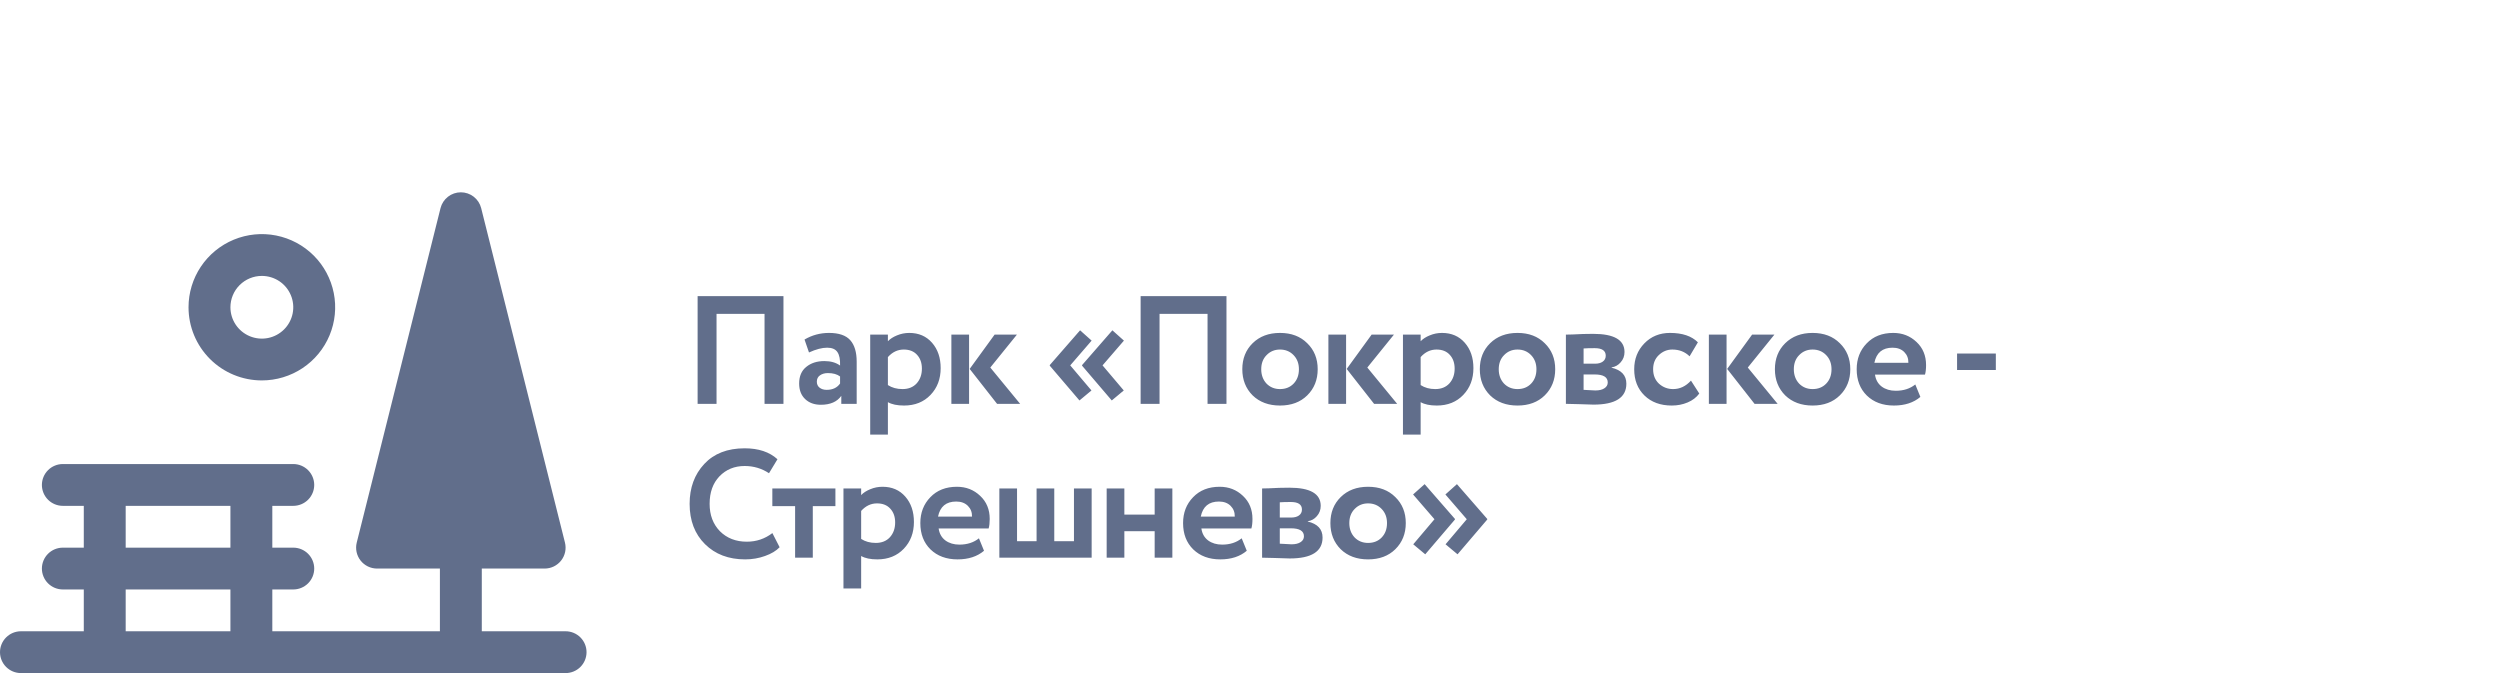 <?xml version="1.0" encoding="UTF-8"?> <svg xmlns="http://www.w3.org/2000/svg" width="260" height="70" viewBox="0 0 260 70" fill="none"><rect width="260" height="70" fill="white"></rect><path d="M79.512 42V32.64H74.52V42H72.552V30.8H81.48V42H79.512ZM84.135 36.656L83.671 35.312C84.45 34.853 85.298 34.624 86.215 34.624C87.239 34.624 87.975 34.875 88.423 35.376C88.871 35.877 89.095 36.624 89.095 37.616V42H87.495V41.168C87.058 41.787 86.349 42.096 85.367 42.096C84.695 42.096 84.151 41.899 83.735 41.504C83.319 41.109 83.111 40.571 83.111 39.888C83.111 39.131 83.357 38.555 83.847 38.16C84.338 37.755 84.967 37.552 85.735 37.552C86.397 37.552 86.941 37.707 87.367 38.016C87.389 37.387 87.298 36.923 87.095 36.624C86.893 36.315 86.535 36.16 86.023 36.16C85.49 36.16 84.861 36.325 84.135 36.656ZM85.975 40.544C86.594 40.544 87.058 40.325 87.367 39.888V39.152C87.058 38.917 86.637 38.8 86.103 38.8C85.773 38.8 85.495 38.88 85.271 39.04C85.058 39.189 84.951 39.408 84.951 39.696C84.951 39.963 85.047 40.171 85.239 40.32C85.431 40.469 85.677 40.544 85.975 40.544ZM90.501 45.2V34.8H92.341V35.488C92.576 35.243 92.891 35.04 93.285 34.88C93.691 34.709 94.118 34.624 94.566 34.624C95.547 34.624 96.336 34.965 96.933 35.648C97.531 36.331 97.829 37.211 97.829 38.288C97.829 39.408 97.478 40.336 96.773 41.072C96.07 41.808 95.152 42.176 94.022 42.176C93.307 42.176 92.747 42.059 92.341 41.824V45.2H90.501ZM93.99 36.352C93.36 36.352 92.811 36.613 92.341 37.136V40.048C92.768 40.325 93.275 40.464 93.862 40.464C94.48 40.464 94.971 40.267 95.334 39.872C95.696 39.467 95.877 38.955 95.877 38.336C95.877 37.749 95.712 37.275 95.382 36.912C95.051 36.539 94.587 36.352 93.99 36.352ZM105.759 34.8L102.991 38.224L106.095 42H103.695L100.847 38.368L103.439 34.8H105.759ZM98.943 42V34.8H100.783V42H98.943ZM115.624 41.648L112.536 38.032V37.968L115.688 34.352L116.888 35.424L114.664 38L116.872 40.608L115.624 41.648ZM112.264 41.648L109.176 38.032V37.968L112.328 34.352L113.528 35.424L111.304 38L113.512 40.608L112.264 41.648ZM125.585 42V32.64H120.593V42H118.625V30.8H127.553V42H125.585ZM130.272 41.12C129.558 40.405 129.2 39.499 129.2 38.4C129.2 37.301 129.558 36.4 130.272 35.696C130.998 34.981 131.947 34.624 133.12 34.624C134.294 34.624 135.238 34.981 135.952 35.696C136.678 36.4 137.04 37.301 137.04 38.4C137.04 39.499 136.678 40.405 135.952 41.12C135.238 41.824 134.294 42.176 133.12 42.176C131.947 42.176 130.998 41.824 130.272 41.12ZM131.168 38.4C131.168 38.997 131.35 39.493 131.712 39.888C132.086 40.272 132.555 40.464 133.12 40.464C133.696 40.464 134.166 40.277 134.528 39.904C134.902 39.52 135.088 39.019 135.088 38.4C135.088 37.803 134.902 37.312 134.528 36.928C134.155 36.544 133.686 36.352 133.12 36.352C132.566 36.352 132.102 36.544 131.728 36.928C131.355 37.301 131.168 37.792 131.168 38.4ZM144.969 34.8L142.201 38.224L145.305 42H142.905L140.057 38.368L142.649 34.8H144.969ZM138.153 42V34.8H139.993V42H138.153ZM145.907 45.2V34.8H147.747V35.488C147.982 35.243 148.296 35.04 148.691 34.88C149.096 34.709 149.523 34.624 149.971 34.624C150.952 34.624 151.742 34.965 152.339 35.648C152.936 36.331 153.235 37.211 153.235 38.288C153.235 39.408 152.883 40.336 152.179 41.072C151.475 41.808 150.558 42.176 149.427 42.176C148.712 42.176 148.152 42.059 147.747 41.824V45.2H145.907ZM149.395 36.352C148.766 36.352 148.216 36.613 147.747 37.136V40.048C148.174 40.325 148.68 40.464 149.267 40.464C149.886 40.464 150.376 40.267 150.739 39.872C151.102 39.467 151.283 38.955 151.283 38.336C151.283 37.749 151.118 37.275 150.787 36.912C150.456 36.539 149.992 36.352 149.395 36.352ZM154.973 41.12C154.258 40.405 153.901 39.499 153.901 38.4C153.901 37.301 154.258 36.4 154.973 35.696C155.698 34.981 156.648 34.624 157.821 34.624C158.994 34.624 159.938 34.981 160.653 35.696C161.378 36.4 161.741 37.301 161.741 38.4C161.741 39.499 161.378 40.405 160.653 41.12C159.938 41.824 158.994 42.176 157.821 42.176C156.648 42.176 155.698 41.824 154.973 41.12ZM155.869 38.4C155.869 38.997 156.05 39.493 156.413 39.888C156.786 40.272 157.256 40.464 157.821 40.464C158.397 40.464 158.866 40.277 159.229 39.904C159.602 39.52 159.789 39.019 159.789 38.4C159.789 37.803 159.602 37.312 159.229 36.928C158.856 36.544 158.386 36.352 157.821 36.352C157.266 36.352 156.802 36.544 156.429 36.928C156.056 37.301 155.869 37.792 155.869 38.4ZM162.853 42V34.8C162.981 34.8 163.216 34.795 163.557 34.784C163.909 34.763 164.267 34.747 164.629 34.736C165.003 34.725 165.355 34.72 165.685 34.72C167.861 34.72 168.949 35.349 168.949 36.608C168.949 37.024 168.816 37.381 168.549 37.68C168.293 37.979 167.979 38.155 167.605 38.208V38.24C168.629 38.485 169.141 39.04 169.141 39.904C169.141 41.355 168 42.08 165.717 42.08C165.397 42.08 164.891 42.064 164.197 42.032C163.504 42.011 163.056 42 162.853 42ZM165.845 38.944H164.693V40.544C165.419 40.587 165.824 40.608 165.909 40.608C166.315 40.608 166.629 40.533 166.853 40.384C167.088 40.235 167.205 40.032 167.205 39.776C167.205 39.221 166.752 38.944 165.845 38.944ZM165.845 36.208C165.333 36.208 164.949 36.219 164.693 36.24V37.824H165.893C166.213 37.824 166.475 37.755 166.677 37.616C166.891 37.467 166.997 37.259 166.997 36.992C166.997 36.469 166.613 36.208 165.845 36.208ZM175.861 39.584L176.725 40.928C176.426 41.333 176.021 41.643 175.509 41.856C175.007 42.069 174.458 42.176 173.861 42.176C172.687 42.176 171.743 41.829 171.029 41.136C170.314 40.443 169.957 39.531 169.957 38.4C169.957 37.333 170.309 36.437 171.013 35.712C171.717 34.987 172.607 34.624 173.685 34.624C174.965 34.624 175.93 34.949 176.581 35.6L175.717 37.056C175.237 36.587 174.639 36.352 173.925 36.352C173.391 36.352 172.922 36.544 172.517 36.928C172.122 37.301 171.925 37.792 171.925 38.4C171.925 39.019 172.127 39.52 172.533 39.904C172.949 40.277 173.439 40.464 174.005 40.464C174.709 40.464 175.327 40.171 175.861 39.584ZM184.538 34.8L181.77 38.224L184.874 42H182.474L179.626 38.368L182.218 34.8H184.538ZM177.722 42V34.8H179.562V42H177.722ZM185.662 41.12C184.948 40.405 184.59 39.499 184.59 38.4C184.59 37.301 184.948 36.4 185.662 35.696C186.388 34.981 187.337 34.624 188.51 34.624C189.684 34.624 190.628 34.981 191.342 35.696C192.068 36.4 192.43 37.301 192.43 38.4C192.43 39.499 192.068 40.405 191.342 41.12C190.628 41.824 189.684 42.176 188.51 42.176C187.337 42.176 186.388 41.824 185.662 41.12ZM186.558 38.4C186.558 38.997 186.74 39.493 187.102 39.888C187.476 40.272 187.945 40.464 188.51 40.464C189.086 40.464 189.556 40.277 189.918 39.904C190.292 39.52 190.478 39.019 190.478 38.4C190.478 37.803 190.292 37.312 189.918 36.928C189.545 36.544 189.076 36.352 188.51 36.352C187.956 36.352 187.492 36.544 187.118 36.928C186.745 37.301 186.558 37.792 186.558 38.4ZM199.191 39.984L199.719 41.28C199.015 41.877 198.097 42.176 196.967 42.176C195.804 42.176 194.865 41.829 194.151 41.136C193.447 40.443 193.095 39.531 193.095 38.4C193.095 37.323 193.441 36.427 194.135 35.712C194.828 34.987 195.751 34.624 196.903 34.624C197.852 34.624 198.657 34.939 199.319 35.568C199.98 36.187 200.311 36.987 200.311 37.968C200.311 38.373 200.273 38.704 200.199 38.96H194.999C195.073 39.493 195.308 39.909 195.703 40.208C196.097 40.496 196.583 40.64 197.159 40.64C197.969 40.64 198.647 40.421 199.191 39.984ZM196.823 36.16C195.777 36.16 195.148 36.683 194.935 37.728H198.471C198.481 37.28 198.337 36.907 198.039 36.608C197.74 36.309 197.335 36.16 196.823 36.16ZM203.535 38.48V36.768H207.567V38.48H203.535ZM80.328 55.44L81.08 56.912C80.728 57.285 80.221 57.589 79.56 57.824C78.909 58.059 78.221 58.176 77.496 58.176C75.779 58.176 74.387 57.648 73.32 56.592C72.253 55.536 71.72 54.139 71.72 52.4C71.72 50.725 72.227 49.344 73.24 48.256C74.253 47.168 75.656 46.624 77.448 46.624C78.888 46.624 80.024 47.003 80.856 47.76L79.976 49.216C79.219 48.715 78.376 48.464 77.448 48.464C76.392 48.464 75.517 48.821 74.824 49.536C74.141 50.251 73.8 51.205 73.8 52.4C73.8 53.563 74.157 54.512 74.872 55.248C75.597 55.973 76.531 56.336 77.672 56.336C78.664 56.336 79.549 56.037 80.328 55.44ZM80.323 52.64V50.8H86.883V52.64H84.531V58H82.691V52.64H80.323ZM87.72 61.2V50.8H89.56V51.488C89.795 51.243 90.11 51.04 90.504 50.88C90.91 50.709 91.336 50.624 91.784 50.624C92.766 50.624 93.555 50.965 94.152 51.648C94.75 52.331 95.048 53.211 95.048 54.288C95.048 55.408 94.696 56.336 93.992 57.072C93.288 57.808 92.371 58.176 91.24 58.176C90.526 58.176 89.966 58.059 89.56 57.824V61.2H87.72ZM91.208 52.352C90.579 52.352 90.03 52.613 89.56 53.136V56.048C89.987 56.325 90.494 56.464 91.08 56.464C91.699 56.464 92.19 56.267 92.552 55.872C92.915 55.467 93.096 54.955 93.096 54.336C93.096 53.749 92.931 53.275 92.6 52.912C92.27 52.539 91.806 52.352 91.208 52.352ZM101.81 55.984L102.338 57.28C101.634 57.877 100.717 58.176 99.586 58.176C98.424 58.176 97.485 57.829 96.77 57.136C96.066 56.443 95.714 55.531 95.714 54.4C95.714 53.323 96.061 52.427 96.754 51.712C97.448 50.987 98.37 50.624 99.522 50.624C100.471 50.624 101.277 50.939 101.938 51.568C102.599 52.187 102.93 52.987 102.93 53.968C102.93 54.373 102.893 54.704 102.818 54.96H97.618C97.693 55.493 97.927 55.909 98.322 56.208C98.717 56.496 99.202 56.64 99.778 56.64C100.589 56.64 101.266 56.421 101.81 55.984ZM99.442 52.16C98.397 52.16 97.767 52.683 97.554 53.728H101.09C101.101 53.28 100.957 52.907 100.658 52.608C100.359 52.309 99.954 52.16 99.442 52.16ZM103.932 58V50.8H105.772V56.288H107.804V50.8H109.644V56.288H111.692V50.8H113.532V58H103.932ZM120.085 58V55.248H116.933V58H115.093V50.8H116.933V53.52H120.085V50.8H121.925V58H120.085ZM129.136 55.984L129.664 57.28C128.96 57.877 128.042 58.176 126.912 58.176C125.749 58.176 124.81 57.829 124.096 57.136C123.392 56.443 123.04 55.531 123.04 54.4C123.04 53.323 123.386 52.427 124.08 51.712C124.773 50.987 125.696 50.624 126.848 50.624C127.797 50.624 128.602 50.939 129.264 51.568C129.925 52.187 130.256 52.987 130.256 53.968C130.256 54.373 130.218 54.704 130.144 54.96H124.944C125.018 55.493 125.253 55.909 125.648 56.208C126.042 56.496 126.528 56.64 127.104 56.64C127.914 56.64 128.592 56.421 129.136 55.984ZM126.768 52.16C125.722 52.16 125.093 52.683 124.88 53.728H128.416C128.426 53.28 128.282 52.907 127.984 52.608C127.685 52.309 127.28 52.16 126.768 52.16ZM131.258 58V50.8C131.386 50.8 131.62 50.795 131.962 50.784C132.314 50.763 132.671 50.747 133.034 50.736C133.407 50.725 133.759 50.72 134.09 50.72C136.266 50.72 137.354 51.349 137.354 52.608C137.354 53.024 137.22 53.381 136.954 53.68C136.698 53.979 136.383 54.155 136.01 54.208V54.24C137.034 54.485 137.546 55.04 137.546 55.904C137.546 57.355 136.404 58.08 134.122 58.08C133.802 58.08 133.295 58.064 132.602 58.032C131.908 58.011 131.46 58 131.258 58ZM134.25 54.944H133.098V56.544C133.823 56.587 134.228 56.608 134.314 56.608C134.719 56.608 135.034 56.533 135.258 56.384C135.492 56.235 135.61 56.032 135.61 55.776C135.61 55.221 135.156 54.944 134.25 54.944ZM134.25 52.208C133.738 52.208 133.354 52.219 133.098 52.24V53.824H134.298C134.618 53.824 134.879 53.755 135.082 53.616C135.295 53.467 135.402 53.259 135.402 52.992C135.402 52.469 135.018 52.208 134.25 52.208ZM139.433 57.12C138.718 56.405 138.361 55.499 138.361 54.4C138.361 53.301 138.718 52.4 139.433 51.696C140.158 50.981 141.108 50.624 142.281 50.624C143.454 50.624 144.398 50.981 145.113 51.696C145.838 52.4 146.201 53.301 146.201 54.4C146.201 55.499 145.838 56.405 145.113 57.12C144.398 57.824 143.454 58.176 142.281 58.176C141.108 58.176 140.158 57.824 139.433 57.12ZM140.329 54.4C140.329 54.997 140.51 55.493 140.873 55.888C141.246 56.272 141.716 56.464 142.281 56.464C142.857 56.464 143.326 56.277 143.689 55.904C144.062 55.52 144.249 55.019 144.249 54.4C144.249 53.803 144.062 53.312 143.689 52.928C143.316 52.544 142.846 52.352 142.281 52.352C141.726 52.352 141.262 52.544 140.889 52.928C140.516 53.301 140.329 53.792 140.329 54.4ZM154.673 54.032L151.585 57.648L150.337 56.608L152.545 54L150.321 51.424L151.521 50.352L154.673 53.968V54.032ZM151.313 54.032L148.225 57.648L146.977 56.608L149.185 54L146.961 51.424L148.161 50.352L151.313 53.968V54.032Z" fill="#616E8B"></path><path d="M58.821 65.652H50.107V59.13H56.643C56.974 59.13 57.301 59.055 57.598 58.91C57.896 58.765 58.156 58.554 58.36 58.294C58.563 58.034 58.705 57.73 58.774 57.407C58.842 57.084 58.836 56.749 58.756 56.429L50.042 21.645C49.924 21.175 49.652 20.758 49.269 20.46C48.886 20.162 48.414 20 47.929 20C47.443 20 46.971 20.162 46.588 20.46C46.206 20.758 45.933 21.175 45.815 21.645L37.101 56.429C37.021 56.749 37.015 57.084 37.083 57.407C37.152 57.73 37.294 58.034 37.497 58.294C37.701 58.554 37.962 58.765 38.259 58.91C38.557 59.055 38.883 59.13 39.214 59.13H45.75V65.652H28.321V61.304H30.5C31.078 61.304 31.632 61.075 32.041 60.667C32.449 60.26 32.679 59.707 32.679 59.13C32.679 58.554 32.449 58.001 32.041 57.593C31.632 57.185 31.078 56.956 30.5 56.956H28.321V52.608H30.5C31.078 52.608 31.632 52.379 32.041 51.971C32.449 51.564 32.679 51.011 32.679 50.434C32.679 49.858 32.449 49.305 32.041 48.897C31.632 48.489 31.078 48.26 30.5 48.26H6.536C5.958 48.26 5.404 48.489 4.995 48.897C4.587 49.305 4.357 49.858 4.357 50.434C4.357 51.011 4.587 51.564 4.995 51.971C5.404 52.379 5.958 52.608 6.536 52.608H8.714V56.956H6.536C5.958 56.956 5.404 57.185 4.995 57.593C4.587 58.001 4.357 58.554 4.357 59.13C4.357 59.707 4.587 60.26 4.995 60.667C5.404 61.075 5.958 61.304 6.536 61.304H8.714V65.652H2.179C1.601 65.652 1.047 65.881 0.638 66.289C0.23 66.697 0 67.249 0 67.826C0 68.403 0.23 68.956 0.638 69.363C1.047 69.771 1.601 70 2.179 70H58.821C59.399 70 59.953 69.771 60.362 69.363C60.77 68.956 61 68.403 61 67.826C61 67.249 60.77 66.697 60.362 66.289C59.953 65.881 59.399 65.652 58.821 65.652ZM23.964 65.652H13.071V61.304H23.964V65.652ZM23.964 56.956H13.071V52.608H23.964V56.956ZM27.232 39.564C28.74 39.564 30.214 39.118 31.468 38.282C32.722 37.446 33.7 36.258 34.277 34.867C34.854 33.477 35.005 31.947 34.711 30.471C34.416 28.995 33.69 27.639 32.624 26.575C31.558 25.511 30.199 24.786 28.72 24.493C27.241 24.199 25.707 24.35 24.314 24.926C22.921 25.502 21.73 26.477 20.892 27.728C20.054 28.98 19.607 30.451 19.607 31.956C19.607 33.974 20.41 35.909 21.84 37.336C23.27 38.763 25.21 39.564 27.232 39.564ZM27.232 28.695C27.878 28.695 28.51 28.886 29.048 29.244C29.585 29.602 30.004 30.112 30.251 30.708C30.499 31.303 30.563 31.959 30.437 32.592C30.311 33.224 30 33.805 29.543 34.261C29.086 34.717 28.504 35.028 27.87 35.154C27.236 35.28 26.579 35.215 25.982 34.968C25.384 34.721 24.874 34.303 24.515 33.767C24.156 33.231 23.964 32.6 23.964 31.956C23.964 31.091 24.309 30.261 24.921 29.65C25.534 29.038 26.366 28.695 27.232 28.695Z" fill="#616E8B"></path></svg> 